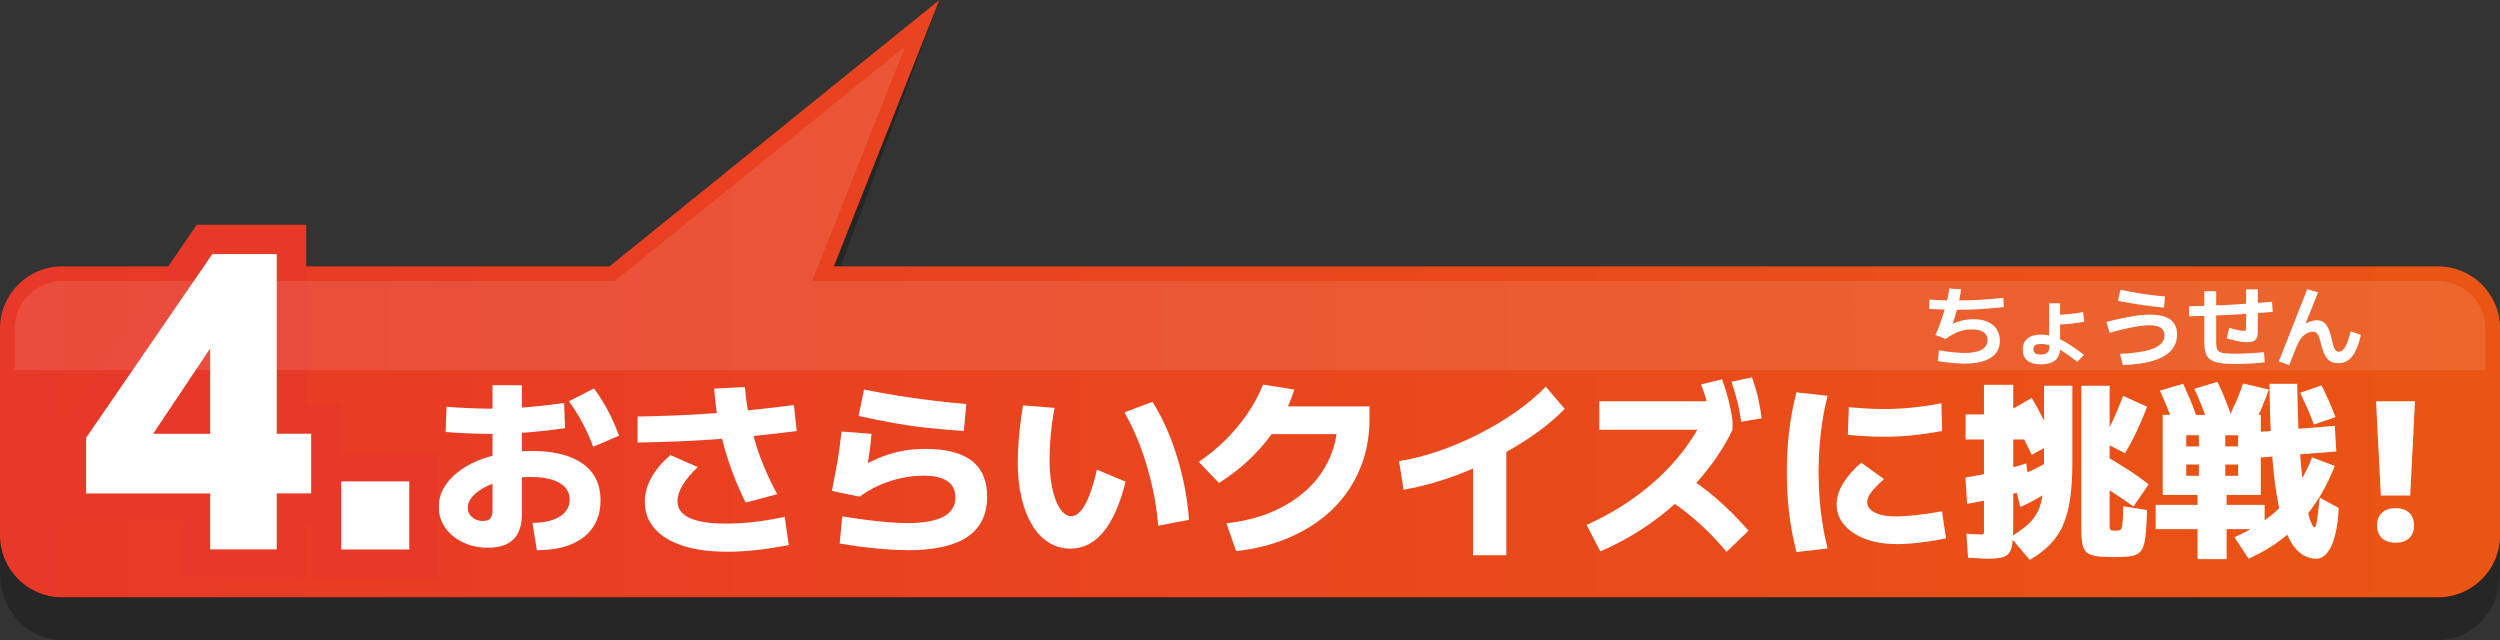 <?xml version="1.0" encoding="UTF-8"?>
<svg id="_レイヤー_2" data-name="レイヤー 2" xmlns="http://www.w3.org/2000/svg" xmlns:xlink="http://www.w3.org/1999/xlink" viewBox="0 0 340 87.05">
  <rect x="0" y="0" width="340" height="87.05" fill="#333333" stroke="none"/>
  <defs>
    <style>
      .cls-1 {
        fill: #e83828;
      }

      .cls-1, .cls-2, .cls-3, .cls-4, .cls-5 {
        stroke-width: 0px;
      }

      .cls-2 {
        fill: #000;
      }

      .cls-3 {
        fill: url(#_名称未設定グラデーション_61);
      }

      .cls-6 {
        opacity: .26;
      }

      .cls-4, .cls-5 {
        fill: #fff;
      }

      .cls-5 {
        opacity: .1;
      }
    </style>
    <linearGradient id="_名称未設定グラデーション_61" data-name="名称未設定グラデーション 61" x1="0" y1="40.62" x2="340" y2="40.62" gradientUnits="userSpaceOnUse">
      <stop offset="0" stop-color="#e83828"/>
      <stop offset="1" stop-color="#ea5514"/>
    </linearGradient>
  </defs>
  <g id="Top-base-01">
    <g>
      <g>
        <g class="cls-6">
          <path class="cls-2" d="M331.56,38.83H113.4L127.75,0l-44.87,38.83H8.44c-4.66,0-8.44,4.05-8.44,9.04v30.14c0,4.99,3.78,9.04,8.44,9.04h323.13c4.66,0,8.44-4.05,8.44-9.04v-30.14c0-4.99-3.78-9.04-8.44-9.04Z"/>
        </g>
        <path class="cls-3" d="M331.56,36.23H113.4L127.75,0l-44.87,36.23H8.44c-4.66,0-8.44,3.78-8.44,8.44v28.12c0,4.66,3.78,8.44,8.44,8.44h323.13c4.66,0,8.44-3.78,8.44-8.44v-28.12c0-4.66-3.78-8.44-8.44-8.44Z"/>
        <g>
          <g>
            <g>
              <path class="cls-4" d="M72.4,71.1c1.58,0,2.82-.28,3.72-.84.9-.56,1.35-1.34,1.35-2.33,0-.66-.21-1.21-.62-1.66-.42-.45-1.01-.8-1.78-1.04-.77-.24-1.73-.36-2.87-.36s-2.23.11-3.25.34c-1.02.23-1.94.53-2.74.92-.81.39-1.44.84-1.9,1.34s-.69,1.03-.69,1.59c0,.35.09.65.27.92s.43.48.74.64c.31.16.67.23,1.07.23.47,0,.8-.12.99-.35.19-.23.29-.59.29-1.08v-17.03h4v17.55c0,3.03-1.53,4.55-4.58,4.55-1.27,0-2.41-.24-3.43-.73-1.02-.49-1.83-1.15-2.42-1.99-.59-.84-.88-1.79-.88-2.85s.32-2.07.95-2.99,1.52-1.72,2.65-2.42c1.13-.69,2.47-1.23,4.02-1.61,1.54-.38,3.21-.57,4.99-.57,2.03,0,3.74.26,5.14.78,1.39.52,2.45,1.27,3.17,2.26.72.99,1.08,2.21,1.08,3.67s-.34,2.64-1.03,3.67c-.68,1.02-1.68,1.8-2.98,2.33-1.3.53-2.85.79-4.65.79l-.6-3.72ZM66.76,59.01c-1.02,0-2.1-.03-3.24-.08-1.13-.05-2.11-.11-2.92-.18l.13-3.43c.8.07,1.75.13,2.87.18,1.12.05,2.18.08,3.19.08,1.51,0,3.05-.06,4.63-.18,1.58-.12,3.34-.32,5.3-.6l.13,3.43c-1.99.28-3.79.48-5.38.6s-3.16.18-4.71.18ZM80.67,60.76c-.4-1.09-.88-2.16-1.43-3.2-.56-1.04-1.18-2.04-1.87-2.99l3.41-1.74c.73.99,1.37,2,1.91,3.03s1.04,2.16,1.5,3.39l-3.51,1.51Z"/>
              <path class="cls-4" d="M86.7,56.65c1.89-.03,3.69-.09,5.41-.16,1.72-.07,3.41-.16,5.08-.29s3.39-.27,5.15-.46c1.76-.18,3.64-.4,5.63-.66l.39,3.54c-2.03.26-3.94.48-5.73.66-1.79.18-3.54.33-5.24.46-1.7.12-3.42.22-5.17.29-1.75.07-3.59.12-5.51.16v-3.54ZM98.79,75.03c-2.29,0-4.26-.27-5.93-.81-1.66-.54-2.94-1.31-3.83-2.33-.89-1.01-1.34-2.23-1.34-3.65,0-1.11.3-2.21.9-3.29.6-1.08,1.46-2.1,2.59-3.06l3.72,1.64c-.92.87-1.61,1.69-2.07,2.46-.46.77-.69,1.5-.69,2.17s.24,1.22.73,1.68c.48.46,1.22.8,2.2,1.03.98.23,2.2.34,3.65.34,1.25,0,2.55-.08,3.91-.23,1.36-.16,2.73-.39,4.09-.7l.55,3.85c-1.51.29-2.99.52-4.43.68-1.45.16-2.79.23-4.04.23ZM101.41,68.35c-.59-1.18-1.13-2.39-1.61-3.64s-.91-2.53-1.29-3.85c-.37-1.32-.67-2.65-.9-3.99-.23-1.34-.39-2.68-.49-4.02l4.19-.21c.1,1.27.27,2.52.51,3.76.23,1.24.53,2.46.88,3.67.35,1.21.78,2.4,1.29,3.59.5,1.19,1.07,2.37,1.72,3.55l-4.29,1.14Z"/>
              <path class="cls-4" d="M123.44,74.82c-1,0-2.08-.05-3.24-.14-1.15-.1-2.26-.21-3.32-.35s-1.95-.28-2.68-.42l.34-3.69c1.02.17,2.07.33,3.15.47,1.08.14,2.11.25,3.09.33.99.08,1.87.12,2.65.12,2.17,0,3.79-.29,4.88-.87s1.62-1.46,1.62-2.64c0-.97-.36-1.7-1.09-2.2-.73-.49-1.8-.74-3.22-.74-1.04,0-2.08.12-3.12.35-1.04.23-2.04.56-2.99.99s-1.82.93-2.6,1.52l-3.77-.78c.23-1.18.42-2.23.6-3.16.17-.93.31-1.79.42-2.57.1-.79.2-1.57.29-2.35l4.08.31c-.07.85-.16,1.7-.29,2.56-.12.86-.26,1.74-.42,2.64l-.6-.78c.95-.54,1.89-.98,2.82-1.34.93-.35,1.87-.62,2.82-.78.95-.17,1.96-.25,3.02-.25,2.79,0,4.88.54,6.28,1.61,1.39,1.08,2.09,2.7,2.09,4.89,0,2.44-.9,4.27-2.69,5.47s-4.5,1.81-8.12,1.81ZM131.08,58.62c-1.7-.12-3.33-.26-4.9-.43-1.57-.16-3.12-.39-4.65-.66-1.53-.28-3.12-.6-4.77-.96l.75-3.59c1.47.29,2.98.57,4.52.82,1.54.25,3.11.47,4.71.66,1.59.19,3.15.36,4.68.49l-.34,3.67Z"/>
              <path class="cls-4" d="M145.59,74.61c-1.09,0-2.08-.28-2.96-.83-.88-.55-1.64-1.34-2.26-2.37s-1.11-2.25-1.44-3.68c-.34-1.43-.51-3.02-.51-4.77,0-.76.03-1.59.08-2.48.05-.89.13-1.8.25-2.72.11-.92.24-1.79.38-2.63l4.29.34c-.12.62-.24,1.35-.35,2.17s-.19,1.66-.25,2.51c-.05.85-.08,1.65-.08,2.39,0,1.08.07,2.08.22,3.03.15.95.35,1.76.62,2.46.27.69.58,1.23.95,1.61.36.38.75.57,1.14.57.47,0,.91-.25,1.33-.74s.81-1.21,1.17-2.14c.36-.94.7-2.09,1.01-3.46l3.9,1.64c-.75,3.02-1.75,5.29-3,6.81-1.26,1.53-2.75,2.29-4.49,2.29ZM157.52,71.49c-.16-1.87-.44-3.71-.86-5.52s-.94-3.56-1.57-5.24c-.63-1.68-1.36-3.23-2.17-4.65l3.82-1.43c.92,1.46,1.71,3.03,2.38,4.73.67,1.7,1.23,3.5,1.68,5.39.45,1.9.75,3.87.91,5.92l-4.19.81Z"/>
              <path class="cls-4" d="M163.03,62.81c1.3-.87,2.51-1.86,3.64-2.98,1.13-1.12,2.13-2.33,3.02-3.63.88-1.3,1.58-2.6,2.08-3.9l4.26.68c-.54,1.7-1.28,3.31-2.24,4.82s-2.1,2.94-3.43,4.26c-1.33,1.33-2.86,2.54-4.58,3.63l-2.76-2.89ZM166.78,71.16c2.3-.24,4.38-.76,6.24-1.56,1.85-.8,3.45-1.82,4.77-3.05s2.34-2.67,3.05-4.28,1.07-3.35,1.07-5.23l1.79,2h-12.43v-3.77h14.98v1.77c0,1.94-.28,3.76-.83,5.46-.55,1.7-1.35,3.26-2.39,4.68s-2.3,2.67-3.78,3.73c-1.48,1.07-3.16,1.95-5.03,2.64-1.87.69-3.91,1.16-6.11,1.4l-1.33-3.8Z"/>
              <path class="cls-4" d="M190.26,62.71c1.7-.26,3.48-.71,5.33-1.34,1.85-.63,3.69-1.41,5.5-2.33,1.81-.92,3.5-1.93,5.07-3.03,1.57-1.1,2.92-2.24,4.07-3.42l2.57,3.02c-1.01,1.04-2.17,2.04-3.48,3s-2.73,1.88-4.25,2.74c-1.52.87-3.08,1.65-4.69,2.35-1.61.7-3.22,1.3-4.82,1.78-1.6.49-3.16.86-4.67,1.12l-.62-3.9ZM200.34,75.52v-14.9h4.52v14.9h-4.52Z"/>
              <path class="cls-4" d="M215.79,71.39c2.39-1.09,4.58-2.35,6.55-3.77,1.98-1.42,3.72-2.99,5.24-4.69,1.52-1.71,2.79-3.54,3.83-5.5l1.27,1.01h-15.18v-3.87h17.42l.7,2.55v1.33c-1.11,2.31-2.56,4.5-4.36,6.58s-3.85,3.97-6.16,5.68c-2.31,1.71-4.8,3.13-7.45,4.28l-1.87-3.59ZM234.82,75.06c-.97-1.16-1.94-2.2-2.9-3.12s-1.95-1.77-2.98-2.56c-1.02-.79-2.12-1.52-3.28-2.2l2.78-2.99c1.66.99,3.27,2.14,4.82,3.46,1.55,1.32,3.06,2.83,4.54,4.52l-2.99,2.89ZM232.79,57.71c-.16-1-.35-1.94-.58-2.79-.23-.86-.52-1.74-.87-2.64l2.86-.7c.33.9.61,1.79.84,2.68s.43,1.85.58,2.89l-2.83.57ZM236.8,57.35c-.14-1-.32-1.93-.53-2.78-.22-.85-.48-1.73-.79-2.65l2.78-.6c.33.88.6,1.77.81,2.67.21.89.38,1.86.52,2.9l-2.78.47Z"/>
              <path class="cls-4" d="M244.31,75.06c-.45-1.77-.78-3.54-.99-5.3-.21-1.77-.31-3.62-.31-5.56s.1-3.79.31-5.55c.21-1.76.54-3.52.99-5.29l4.24.47c-.42,1.65-.72,3.33-.92,5.06s-.3,3.5-.3,5.32.1,3.59.3,5.32.51,3.41.92,5.06l-4.24.49ZM257.86,73.99c-1.56,0-2.95-.23-4.17-.69-1.22-.46-2.18-1.1-2.87-1.91s-1.04-1.74-1.04-2.78c0-1.84,1.12-3.74,3.35-5.69l3.09,2.24c-.81.73-1.4,1.33-1.75,1.81s-.53.91-.53,1.31.16.75.47,1.04c.31.29.76.52,1.35.68.59.16,1.29.23,2.11.23s1.74-.06,2.82-.18,2.22-.29,3.42-.52l.55,3.69c-1.18.24-2.35.43-3.51.57s-2.25.21-3.28.21ZM256.22,59.4c-.81,0-1.67-.03-2.57-.08-.9-.05-1.68-.11-2.34-.18l.13-3.77c.66.07,1.42.13,2.29.18s1.7.08,2.5.08c1.2,0,2.41-.06,3.65-.18,1.24-.12,2.62-.32,4.15-.6l.1,3.77c-1.56.28-2.96.48-4.21.6s-2.48.18-3.69.18Z"/>
              <path class="cls-4" d="M267.53,68.53l-.23-3.59c.87-.14,1.79-.31,2.77-.51s1.94-.42,2.89-.66c.94-.24,1.82-.49,2.61-.75l.47,3.48c-.8.26-1.7.52-2.7.77-1.01.25-2.02.49-3.04.71-1.02.23-1.94.41-2.76.55ZM270.13,75.99c-.19,0-.5-.02-.94-.05-.43-.04-.95-.06-1.53-.08l-.23-3.3c.49.05.92.09,1.3.1.38.02.64.03.78.03.1,0,.18-.01.23-.04.05-.03.08-.11.08-.26v-12.62h-2.5v-3.41h2.5v-4.03h3.98v4.03h1.77v3.41h-1.77v11.47c0,1.11-.04,1.99-.12,2.63-.08.64-.24,1.11-.48,1.4-.24.29-.61.49-1.09.58-.49.09-1.14.14-1.98.14ZM276.32,61.87c-.45-.97-.94-1.95-1.46-2.94-.52-.99-1.08-1.99-1.69-3.02l3.15-1.79c.61,1.02,1.16,2.04,1.66,3.05s.96,2.01,1.38,3l-3.04,1.69ZM276.06,76.15l-2.65-3.12c.8-.48,1.46-.94,1.99-1.36.53-.42.97-.88,1.31-1.38.35-.49.62-1.07.81-1.73.19-.66.32-1.45.38-2.38.06-.93.09-2.03.09-3.32v-10.4h3.85v10.4c0,1.96-.1,3.64-.31,5.04-.21,1.4-.54,2.6-.99,3.6-.45,1-1.05,1.87-1.79,2.61-.75.75-1.64,1.42-2.68,2.03ZM274.76,68.97l-.96-3.93c1.3-.49,2.5-1.02,3.61-1.61,1.11-.59,2.27-1.28,3.48-2.08l.7,3.2c-.95.85-2,1.65-3.13,2.39-1.14.75-2.37,1.42-3.71,2.03ZM287.31,75.76c-.94,0-1.68-.04-2.24-.13-.55-.09-.98-.25-1.26-.48-.29-.23-.48-.6-.59-1.09-.1-.49-.16-1.14-.16-1.94v-19.66h3.85v18.95c0,.24.01.42.04.52.03.1.09.17.21.2.11.03.29.04.53.04.26,0,.46-.02.58-.05.13-.03.22-.16.29-.36.06-.21.1-.54.13-1,.03-.46.05-1.1.06-1.91l3.25.52c-.03,1.25-.09,2.27-.16,3.07-.07.8-.19,1.43-.35,1.88s-.41.79-.73.99c-.32.2-.76.33-1.33.38s-1.28.08-2.15.08ZM290.15,68.89c-.9-.66-1.87-1.32-2.91-1.99-1.04-.67-2.12-1.31-3.22-1.94l2.03-3.12c1.11.62,2.19,1.28,3.25,1.96,1.06.68,2.03,1.37,2.91,2.07l-2.05,3.02ZM289,61.64l-3.12-1.61c.52-.88,1.02-1.85,1.5-2.91.48-1.06.93-2.15,1.37-3.28l3.25,1.48c-.43,1.16-.91,2.28-1.42,3.35-.51,1.08-1.04,2.06-1.57,2.96Z"/>
              <path class="cls-4" d="M298.86,76.04v-4.08h-5.69v-3.3h5.69v-1.35h-1.53v-2.6h1.72v-1.53h-1.72v-2.47h1.72v-1.51h3.59v1.51h1.74v2.47h-1.74v1.53h1.74v-5.51h-7.05v8.11h-3.2v-10.89h13.34v10.89h-4.65v1.35h5.17v3.3h-5.17v4.08h-3.95ZM295.61,57.66c-.3-.78-.6-1.55-.91-2.33-.31-.77-.63-1.5-.96-2.2l3.17-.94c.31.68.63,1.4.96,2.17.33.77.62,1.56.88,2.35l-3.15.94ZM300.29,57.45c-.29-.8-.6-1.59-.91-2.37-.31-.78-.63-1.52-.96-2.21l3.15-.94c.35.69.68,1.43.99,2.21.31.78.61,1.57.88,2.37l-3.15.94ZM306.61,57.56l-3.46-.83c.35-.75.69-1.51,1.03-2.29s.63-1.54.87-2.29l3.51.83c-.26.75-.55,1.51-.88,2.29s-.68,1.54-1.07,2.29ZM305.8,75.97l-1.92-2.91c1.72-.75,3.24-1.63,4.58-2.65,1.33-1.02,2.5-2.21,3.48-3.56.99-1.35,1.82-2.9,2.5-4.65l3.09,1.17c-.8,2.03-1.75,3.83-2.86,5.41s-2.39,2.96-3.85,4.15c-1.46,1.19-3.13,2.21-5.02,3.06ZM306.94,62.26l-.23-3.48,10.82-.86.21,3.48-10.79.86ZM315,75.99c-.52,0-1.04-.13-1.56-.38-.52-.25-1.01-.68-1.48-1.3s-.9-1.49-1.29-2.61c-.39-1.13-.73-2.56-1.03-4.32s-.52-3.87-.69-6.37c-.17-2.5-.26-5.43-.3-8.81h3.77c.04,2.83.12,5.32.25,7.48s.29,4,.47,5.51c.18,1.52.38,2.76.58,3.73s.4,1.68.58,2.12c.18.44.34.67.48.69.03,0,.07-.04.12-.13.04-.09.09-.27.16-.56.06-.29.12-.69.18-1.22.06-.53.14-1.24.25-2.14l2.57,1.4c-.05,1.23-.17,2.28-.36,3.16-.19.88-.42,1.59-.7,2.15-.28.55-.59.96-.94,1.22-.35.26-.7.39-1.07.39ZM314.69,57.74c-.28-.75-.58-1.48-.9-2.21-.32-.73-.65-1.43-.97-2.11l2.91-1.01c.33.64.65,1.33.98,2.08.32.75.63,1.49.92,2.24l-2.94,1.01Z"/>
              <path class="cls-4" d="M323.79,67.39l-.65-12.82h5.3l-.65,12.82h-4ZM325.82,73.81c-.81,0-1.44-.21-1.88-.62-.44-.42-.66-1-.66-1.74s.22-1.3.66-1.72c.44-.42,1.07-.62,1.88-.62s1.39.21,1.83.62c.44.42.66.99.66,1.72s-.22,1.33-.66,1.74c-.44.42-1.05.62-1.83.62Z"/>
            </g>
            <g>
              <path class="cls-4" d="M266.21,42.13c-.43,0-.88,0-1.34-.02s-.91-.03-1.35-.04c-.44-.02-.83-.04-1.17-.06l.05-1.27c.33.02.71.05,1.15.07.44.02.88.03,1.35.04.46,0,.9.01,1.32.01.96,0,1.93-.03,2.92-.08.99-.06,2.09-.15,3.32-.28l.06,1.27c-1.24.13-2.36.22-3.37.28-1,.06-1.98.08-2.93.08ZM267.18,49.45c-.37,0-.77-.02-1.19-.05-.43-.03-.85-.07-1.28-.12-.42-.05-.82-.11-1.18-.19l.17-1.45c.59.11,1.2.2,1.81.26.62.06,1.17.1,1.67.1,1.03,0,1.8-.15,2.33-.45.53-.3.79-.73.79-1.29,0-.48-.18-.84-.55-1.09-.37-.25-.9-.37-1.61-.37-.59,0-1.16.1-1.72.3-.55.2-1.16.53-1.82,1l-1.38-.55c.19-.4.39-.87.59-1.42.2-.55.39-1.12.57-1.72.18-.6.33-1.17.46-1.72.13-.55.21-1.04.25-1.45l1.61.1c-.03.34-.09.74-.19,1.19-.09.45-.2.91-.32,1.39-.12.48-.25.94-.38,1.37-.13.43-.26.81-.39,1.14l-.26-.23c.54-.26,1.07-.45,1.61-.59s1.08-.2,1.61-.2c.75,0,1.4.12,1.93.35.54.24.95.57,1.24,1.01.29.44.43.97.43,1.58,0,1-.41,1.77-1.24,2.3-.82.54-2.01.8-3.56.8Z"/>
              <path class="cls-4" d="M277.57,49.55c-.82,0-1.43-.17-1.85-.51s-.62-.85-.62-1.52.21-1.14.64-1.49,1.04-.52,1.84-.52c.56,0,1.12.09,1.69.27.57.18,1.19.47,1.85.87.67.4,1.43.94,2.3,1.61l-.92.95c-.71-.58-1.36-1.04-1.93-1.4-.58-.36-1.11-.62-1.59-.78s-.95-.25-1.4-.25c-.38,0-.64.06-.8.17-.16.12-.23.3-.23.55s.08.43.24.55c.16.12.41.17.74.17.42,0,.72-.09.91-.26.19-.18.28-.46.28-.84v-.84h-.04v-5.04h1.49v6.1c0,.73-.22,1.28-.65,1.65-.44.37-1.08.56-1.94.56ZM279.35,42.83c.58,0,1.21-.03,1.88-.1.67-.06,1.36-.16,2.07-.29l.16,1.32c-.72.13-1.42.22-2.11.29-.69.06-1.33.1-1.92.1l-.07-1.32Z"/>
              <path class="cls-4" d="M288.3,48.12c1.4-.06,2.54-.19,3.44-.39.89-.2,1.55-.47,1.98-.82.43-.35.64-.79.64-1.31,0-.46-.17-.8-.5-1.02s-.85-.34-1.55-.34c-.3,0-.64.02-1,.06-.36.04-.76.1-1.21.19s-.94.19-1.47.32c-.53.13-1.11.28-1.73.46l-.43-1.49c.73-.18,1.38-.34,1.96-.46.58-.12,1.1-.23,1.58-.31.48-.08.91-.14,1.29-.17.38-.04.75-.05,1.09-.05,1.25,0,2.17.22,2.78.67.6.44.91,1.12.91,2.03,0,.86-.27,1.6-.82,2.2-.55.6-1.37,1.06-2.47,1.39s-2.46.51-4.1.56l-.37-1.5ZM294.3,41.84c-.57-.05-1.2-.12-1.9-.21-.7-.09-1.42-.2-2.17-.32-.75-.12-1.48-.25-2.19-.39l.34-1.52c.59.13,1.24.25,1.94.38.7.12,1.41.23,2.12.32.71.09,1.38.17,2,.22l-.14,1.52Z"/>
              <path class="cls-4" d="M297.73,41.64c1.84-.02,3.69-.09,5.54-.19s3.76-.24,5.72-.41l.11,1.37c-1.97.18-3.89.31-5.77.41-1.88.1-3.75.16-5.61.19v-1.37ZM303.94,49.5c-.83,0-1.52-.04-2.06-.13-.54-.09-.97-.24-1.27-.46-.3-.22-.52-.52-.64-.91-.12-.39-.18-.89-.18-1.49v-6.91h1.61v6.91c0,.34.03.62.08.83.06.21.17.37.35.49.18.11.44.19.78.22s.78.05,1.33.05c.6,0,1.24-.02,1.93-.05s1.36-.09,2.03-.16l.11,1.39c-.68.08-1.38.14-2.09.17-.72.04-1.37.05-1.97.05ZM305.65,46.54c-.26,0-.55-.02-.87-.07-.32-.04-.65-.11-.98-.19s-.65-.17-.96-.28l.34-1.4c.38.1.69.18.94.24s.45.1.62.12.31.04.45.04c.12,0,.2-.03.23-.08.03-.06.05-.21.05-.47v-5.1h1.6v5.63c0,.38-.04.69-.13.92-.09.23-.23.4-.43.49-.2.1-.48.14-.84.14Z"/>
              <path class="cls-4" d="M311.31,49.65l-1.39-.5,3.86-9.82,1.48.43-2.05,5.11-.5-.31c.42-.32.83-.57,1.24-.74.41-.18.8-.26,1.16-.26.29,0,.54.06.76.17.22.12.4.29.56.53.16.24.29.52.41.86.12.34.22.73.31,1.18.07.33.15.61.22.83.08.23.17.4.28.52.11.12.25.18.44.18.32,0,.61-.22.86-.65.26-.44.5-1.14.74-2.12l1.39.48c-.2.9-.44,1.63-.72,2.19-.28.56-.61.98-1,1.26-.38.28-.84.41-1.37.41-.34,0-.64-.06-.89-.17-.25-.12-.47-.29-.65-.52-.18-.23-.34-.51-.47-.85-.13-.34-.25-.72-.34-1.15-.08-.34-.16-.62-.25-.86-.08-.24-.19-.42-.32-.55-.13-.12-.31-.19-.52-.19-.14,0-.31.03-.5.09s-.39.16-.59.31c-.2.15-.39.35-.58.61s-.36.58-.52.96l-1.03,2.57Z"/>
            </g>
          </g>
          <g>
            <polygon class="cls-1" points="46.32 61.47 46.32 55 41.64 55 41.64 30.56 26.77 30.56 7.71 58.31 7.71 71.11 24.58 71.11 24.58 78.73 41.64 78.73 41.64 71.11 42.4 71.11 42.4 78.73 59.66 78.73 59.66 61.47 46.32 61.47"/>
            <path class="cls-4" d="M28.58,74.73v-7.62H11.71v-7.57l17.17-24.99h8.76v24.44h4.68v8.11h-4.68v7.62h-9.06ZM20.82,59h7.76v-11.6l-7.76,11.6Z"/>
            <path class="cls-4" d="M55.66,65.47v9.26h-9.26v-9.26h9.26Z"/>
          </g>
        </g>
      </g>
      <path class="cls-5" d="M2,50.34v-5.67c0-3.55,2.89-6.44,6.44-6.44h75.15L123.09,6.33l-12.63,31.9h221.11c3.55,0,6.44,2.89,6.44,6.44v5.67H2Z"/>
    </g>
  </g>
</svg>